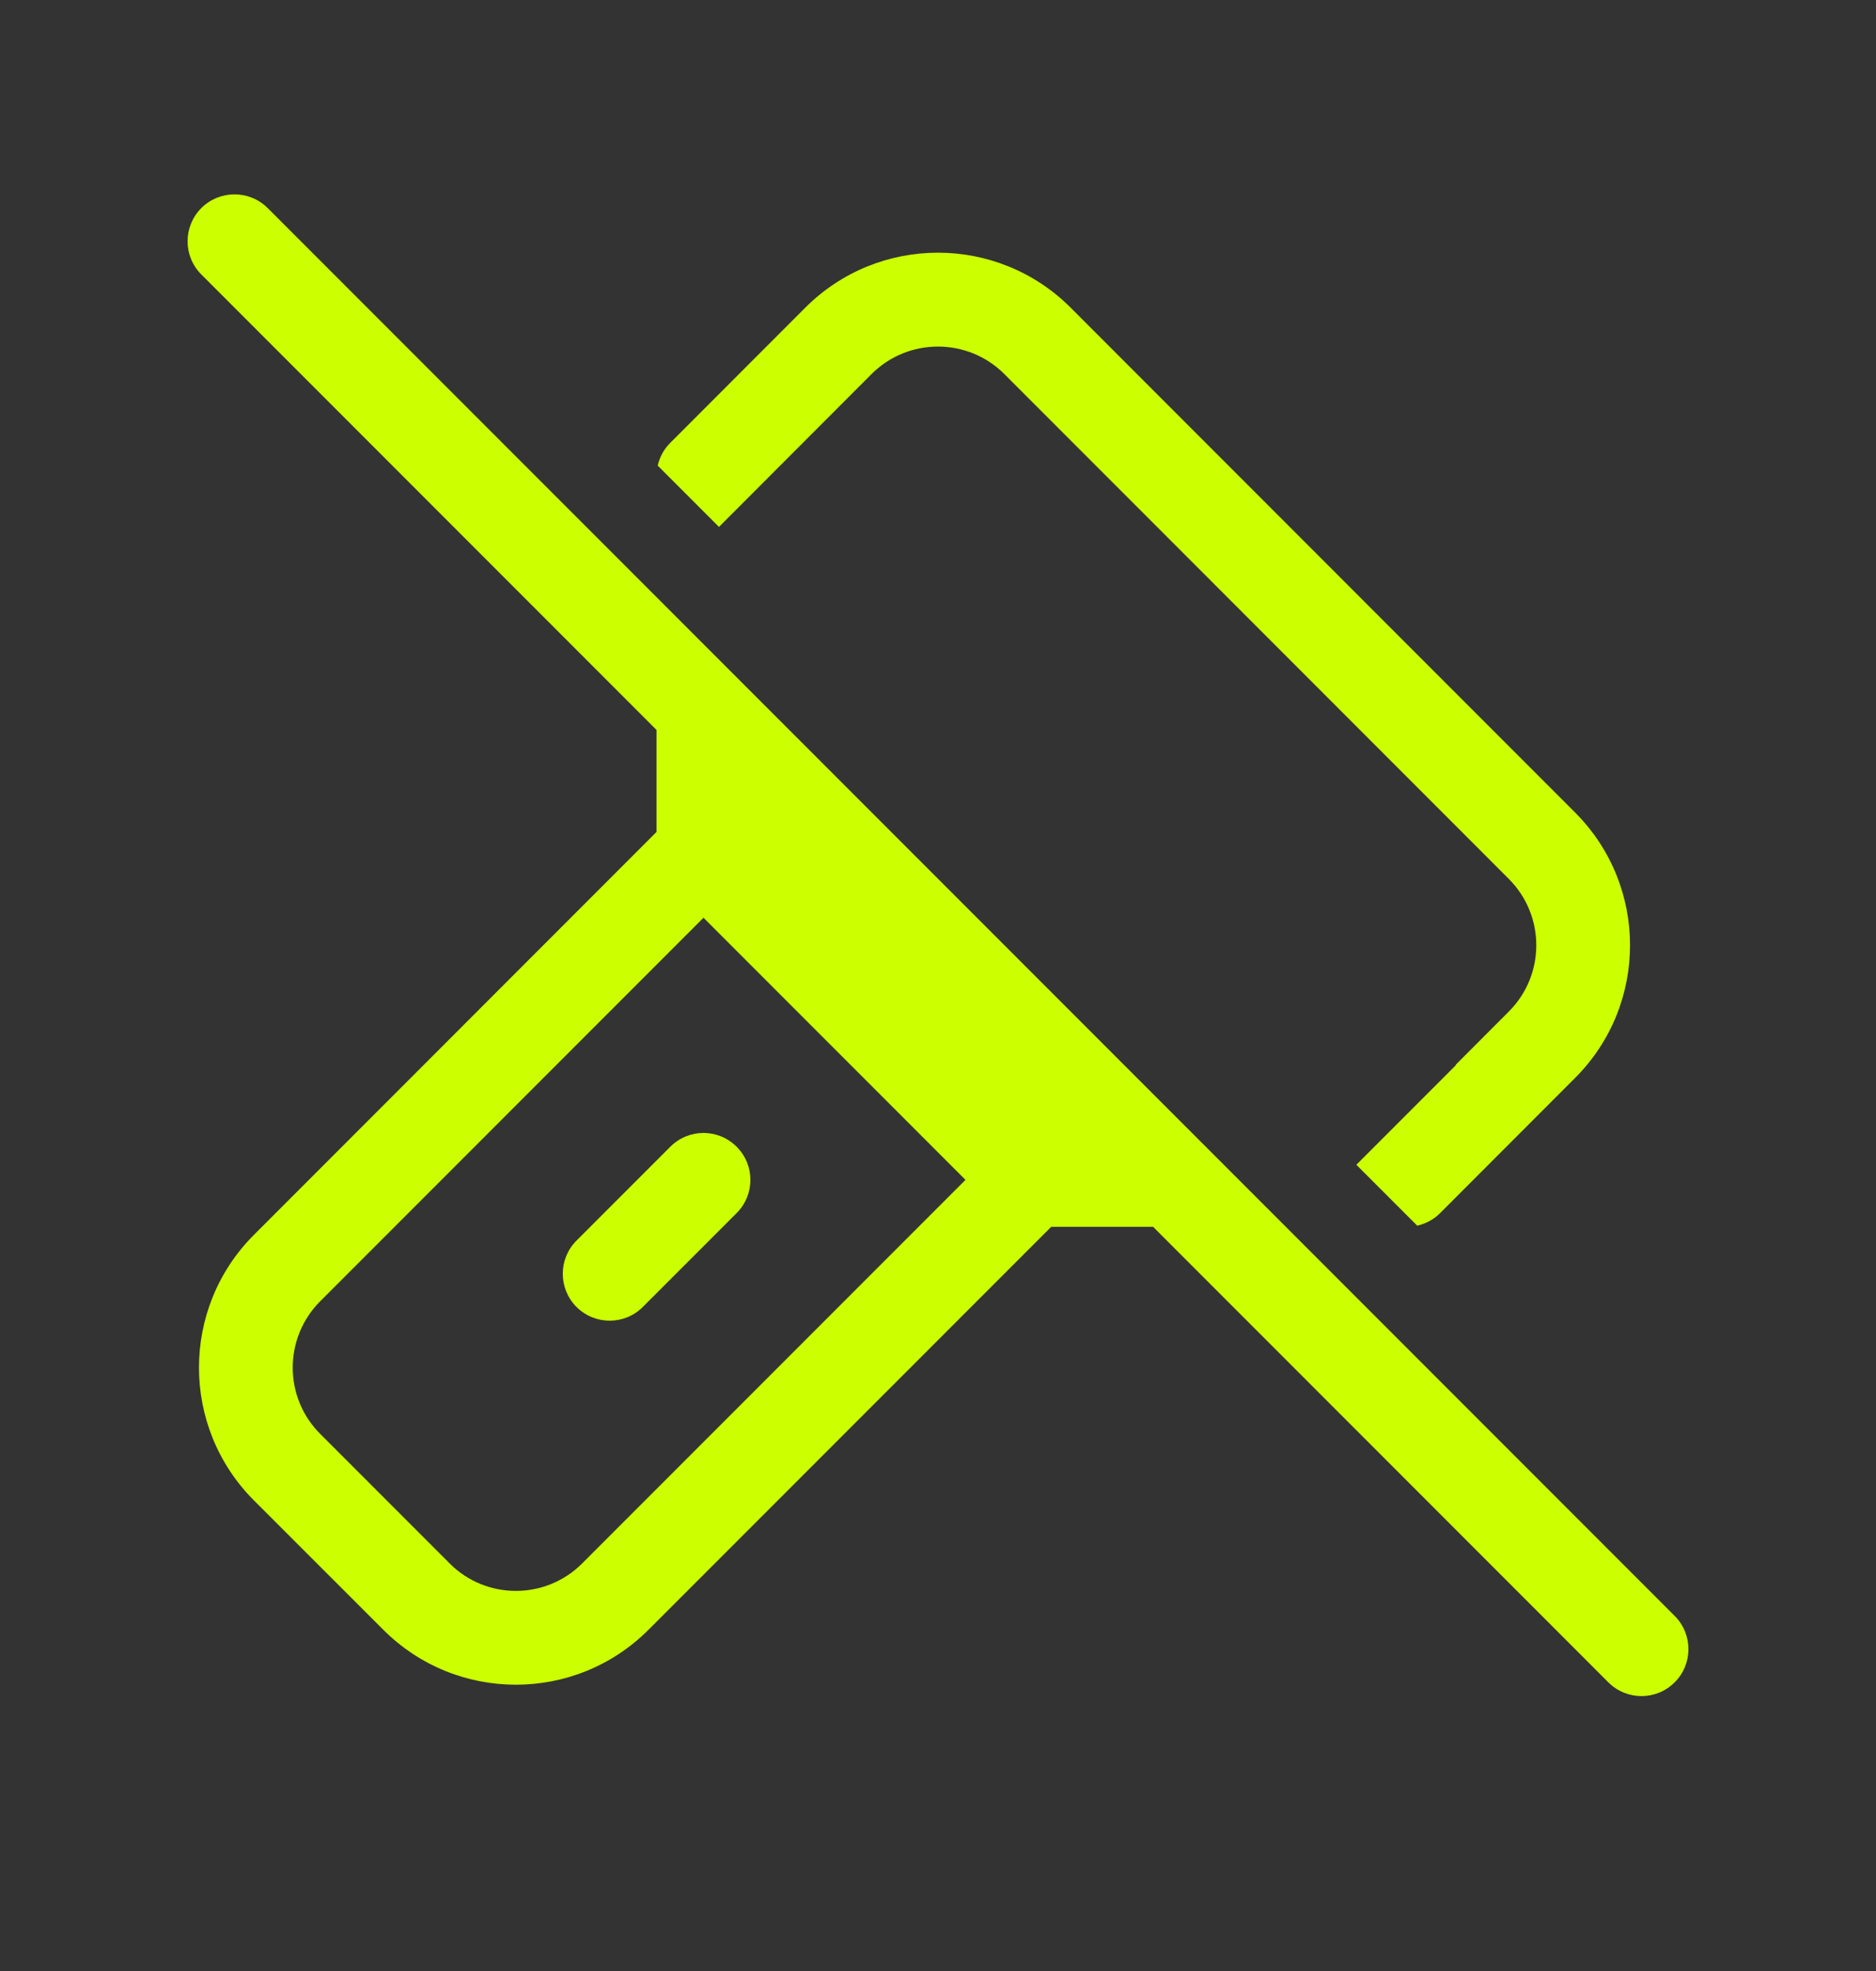 <svg width="20" height="21" viewBox="0 0 20 21" fill="none" xmlns="http://www.w3.org/2000/svg">
<rect x="0" y="0" width="20" height="21" fill="#333333" stroke="none"/>
<path d="M2.854 2.217C2.658 2.022 2.342 2.022 2.146 2.217C1.951 2.413 1.951 2.729 2.146 2.924L6.999 7.777V8.864L2.707 13.157C1.926 13.938 1.926 15.204 2.707 15.986L4.086 17.364C4.867 18.145 6.133 18.145 6.914 17.364L11.207 13.071H12.293L17.146 17.924C17.342 18.12 17.658 18.12 17.854 17.924C18.049 17.729 18.049 17.413 17.854 17.217L2.854 2.217ZM15.521 11.349L14.46 12.41L15.109 13.059C15.201 13.038 15.286 12.992 15.353 12.925L16.792 11.485C17.573 10.704 17.573 9.438 16.792 8.657L11.414 3.278C10.633 2.497 9.366 2.497 8.585 3.278L7.146 4.718C7.078 4.785 7.032 4.87 7.012 4.961L7.665 5.614L9.292 3.985C9.683 3.595 10.316 3.595 10.707 3.985L16.085 9.364C16.476 9.755 16.476 10.388 16.085 10.778L15.518 11.346L15.521 11.349ZM7.853 12.925C8.049 12.729 8.049 12.413 7.853 12.218C7.658 12.022 7.342 12.022 7.146 12.218L6.146 13.218C5.951 13.413 5.951 13.729 6.146 13.925C6.342 14.12 6.658 14.12 6.853 13.925L7.853 12.925ZM7.5 9.778L10.293 12.571L6.207 16.657C5.816 17.048 5.183 17.048 4.793 16.657L3.414 15.278C3.023 14.888 3.023 14.255 3.414 13.864L7.5 9.778Z" fill="#CCFF00"/>
</svg>
